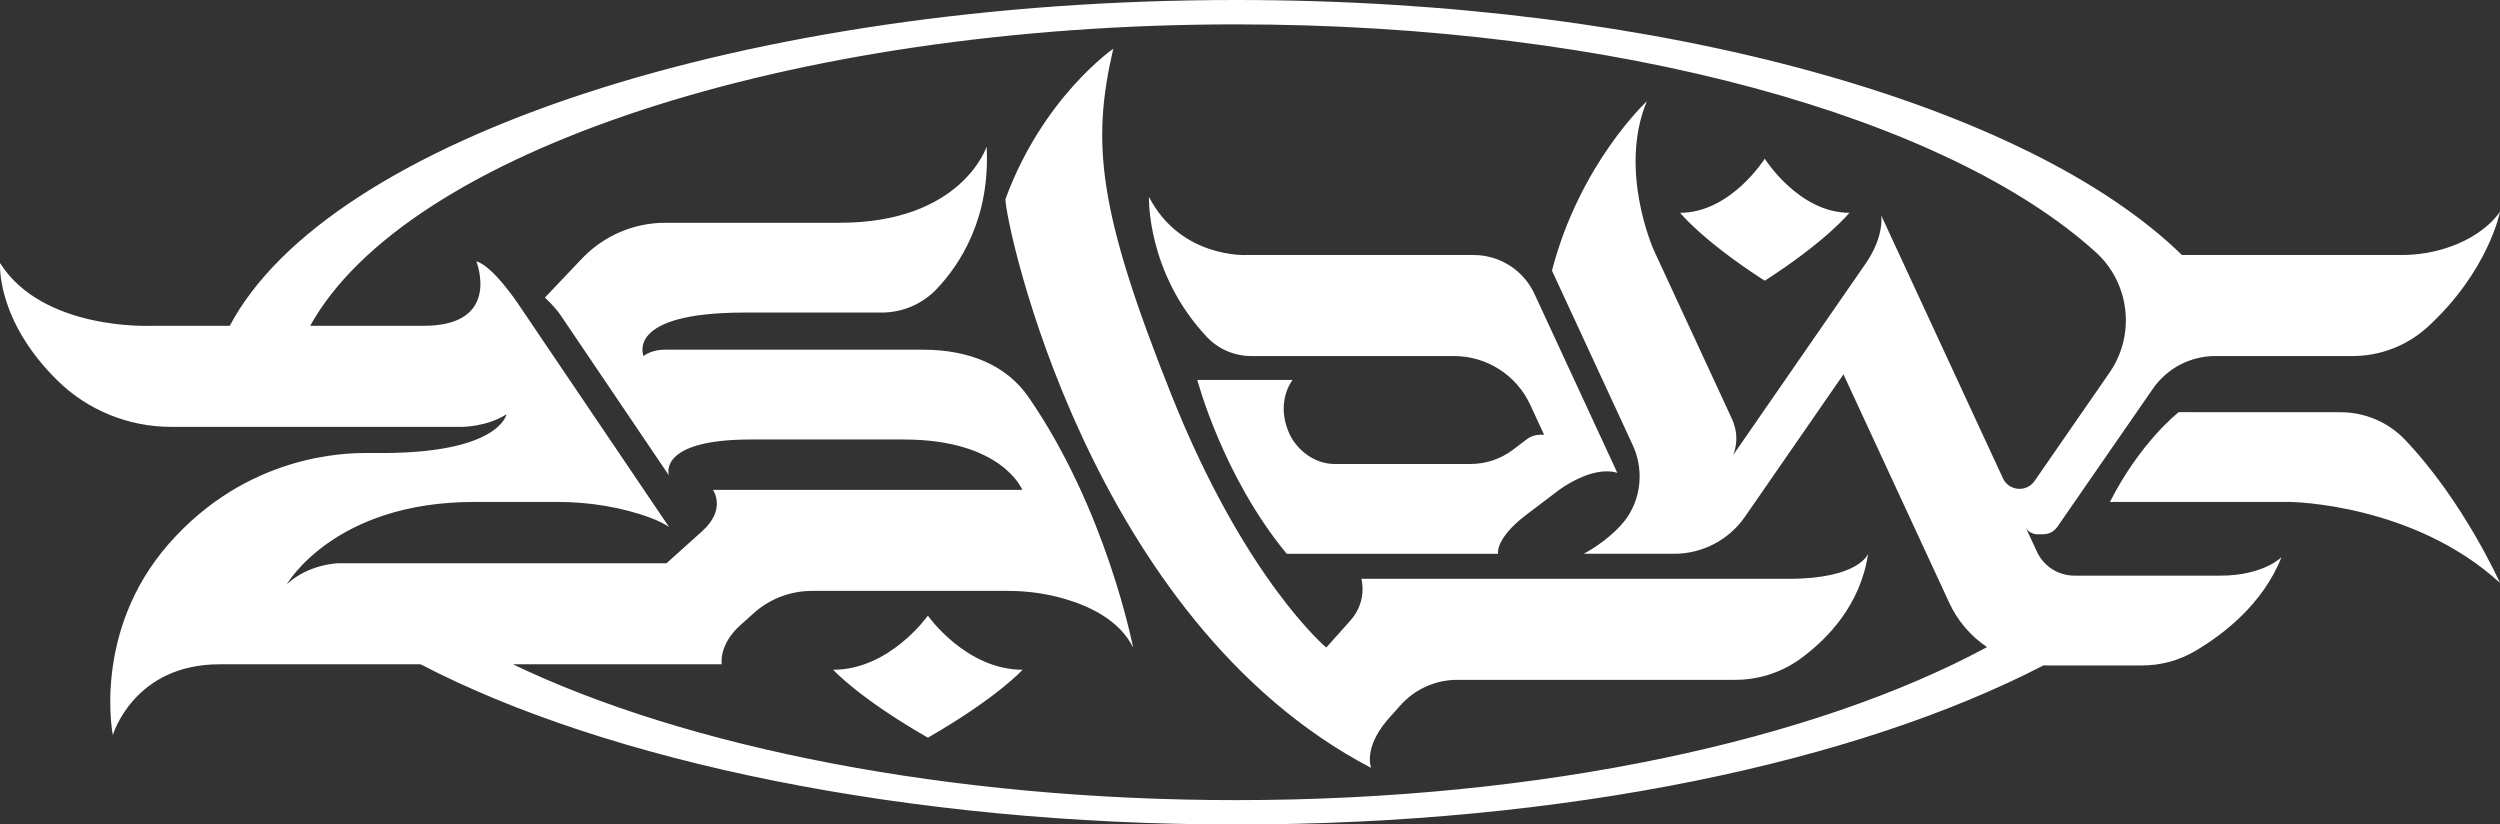 <?xml version="1.0" encoding="UTF-8"?>
<svg id="Layer_2" data-name="Layer 2" xmlns="http://www.w3.org/2000/svg" viewBox="0 0 3096.01 1021.06">
  <rect x="0" y="0" width="3096.01" height="1021.06" fill="#333333" stroke="none"/>
  <defs>
    <style>
      .cls-1 {
        fill: #fff;
        stroke-width: 0px;
      }
    </style>
  </defs>
  <g id="Layer_4" data-name="Layer 4">
    <g id="Layer_3_copy_2" data-name="Layer 3 copy 2">
      <path class="cls-1" d="m3096.01,721.91s-45.36-101.71-117.93-177.62c-20.7-21.65-49.45-33.77-79.41-33.78l-200.56-.09s-47.41,36.71-85.19,111.21h223.84s151.95,1.9,259.24,100.28Zm-60.04-416.96c-19.89,7.33-40.98,10.86-62.17,10.86h-271.69C2512.22,130.45,2059.4,0,1530.96,0,922.53,0,406.58,172.92,284.54,403.49h-97.78S52.94,409.67.09,325.79c0,0-5.51,70.1,71.06,145.43,37.46,36.86,88,57.38,140.56,57.38h361.08s30.65-.12,54.41-15.57c0,0-8.08,48-154.22,48h-19.36c-25.66,0-147.38,1.36-244.75,112.64-94.82,108.36-69.15,236.67-69.15,236.67,0,0,25.66-87.68,132.12-87.68h249.03c231.66,120.69,602.24,198.4,1010.11,198.4s768-77.14,999.76-197.06c1.51.05,3.03.08,4.55.08h117.63c22.87,0,45.37-6,65.1-17.57,34.14-20.01,84.14-57.74,107.36-116.45,0,0-22.46,22.82-75.57,22.82h-180.89c-19.9,0-37.99-11.56-46.36-29.63l-13.89-29.99c3.5,7.55,13.03,8.35,13.03,8.35h8.69c6.93,0,13.41-3.4,17.36-9.1l118.38-171.1c17.54-25.36,46.42-40.49,77.25-40.49h170.03c34.48,0,67.75-12.87,93.16-36.18,75.03-68.81,89.45-142.4,89.45-142.4-16,21.93-39.22,34.93-60.04,42.61Zm-423.59,156.61l-92.76,134.07c-9.98,14.42-31.85,12.54-39.21-3.38l-150.66-325.36s4.15,25.58-19.31,59.48c-23.32,33.7-162.53,234.92-164.25,237.4.38-.79,9.87-20.79-1.5-45.35-11.6-25.05-96.78-209-96.78-209,0,0-44.13-98.4-8.49-183.95,0,0-82.87,76.67-117.48,209.66l99.94,215.83c13.21,28.52,11.3,61.97-5.81,88.34-10,15.43-31.54,34.01-54.71,46.49h112.03c34.97,0,67.72-17.16,87.62-45.92l121.95-176.27,131.05,283c10.49,22.66,26.84,41.39,46.76,54.77-213.41,115.17-550.49,189.51-929.81,189.51-355.4,0-681.49-65.26-895.75-168.22h258.59s-4.29-23.83,22.97-48.35l16.49-14.84c19.83-17.83,45.56-27.7,72.23-27.7h242.71c24.02,0,47.95,3.24,70.97,10.05,31.37,9.27,67.72,26.89,84.08,60.14-.5-2.62-33.3-170.91-129.61-310.31-27.09-39.21-73.19-58.58-130.58-58.58h-319.88c-6.07,0-12.12,1-17.78,3.19-3.1,1.2-6.2,2.78-8.36,4.77,0,0-24.24-53.94,125.11-53.94h169.64c25.58,0,50.17-10.29,67.82-28.81,29.6-31.04,66.88-88.24,62.23-176.73,0,0-30.42,94.34-182.02,94.34h-215.83c-39.06,0-76.4,16.03-103.3,44.34l-45.91,48.33s12.03,10.8,19.26,21.49c7.19,10.63,133,196.71,134.31,198.64-.36-1.12-13.76-44.41,101.64-44.41h189.18c122.27,0,146.86,62.38,146.86,62.38h-383.16s17.34,23.62-13.27,51.16c-30.61,27.53-44.18,39.73-44.18,39.73h-406.51s-36.84.83-63.69,26.02c0,0,58.22-101.94,231.8-101.94h104.73c37.93,0,78.87,6.51,114.36,19.87,8.56,3.22,16.88,7.22,22.41,11.14l-186.65-276.05s-31.32-47.24-51.99-52.94c0,0,32.08,79.84-65.23,79.84h-140.53C502.45,189.73,975.26,30.18,1530.96,30.18c473.33,0,880.9,115.75,1064.45,282.16,42.32,38.36,49.47,102.25,16.97,149.22Zm-1189.51-217.75c39.44,76.51,121.29,72,121.29,72h280.81c32.32,0,61.71,18.77,75.29,48.11l102.66,221.71c-31.87-9.97-73.29,21.97-73.29,21.97l-39.32,29.8c-39.33,29.8-35.09,48.39-35.09,48.39h-261.74c-79.37-96-110.73-215.29-110.73-215.29h117.98s-21.39,26.38-4.55,65.31c.01.02.01.03.02.05.05.11.1.22.15.33,9.62,21.69,32.26,38.39,55.97,38.39h168.95c18.91,0,37.3-6.18,52.37-17.6l17.47-13.24c4.56-3.46,10.14-5.33,15.87-5.33h5.25l-17.22-37.19c-17.02-36.77-53.85-60.3-94.37-60.3h-251.01c-20.81,0-40.79-8.48-55.04-23.65-74.86-79.62-71.72-173.46-71.72-173.46Zm890.61,441.98c-9.53,63.74-50.49,105.7-83.71,129.91-23.47,17.1-51.81,26.21-80.86,26.21h-344.27c-26.78,0-52.29,11.41-70.14,31.38l-16.86,18.87c-29.22,34.85-19.85,58.23-19.62,58.81-349.29-182.5-452.9-673.66-452.9-704.31,46.1-125.94,133.55-186.3,133.55-186.3-27.09,116.67-19.25,199.84,72,428.67,91.25,228.84,191.77,312.89,191.77,312.89,0,0,7.89-8.83,29.74-33.29,21.86-24.46,13.74-51.83,13.74-51.83h529.18c87.45,0,98.38-31.01,98.38-31.01Zm-1047.13,143.64s-31.01,34.57-117.27,84.12c-86.26-49.54-117.27-84.12-117.27-84.12,70.22,0,117.27-67.01,117.27-67.01,0,0,47.05,67.01,117.27,67.01Zm919.13-632.91s-42.05,67.01-104.82,67.01c0,0,27.72,34.57,104.82,84.12,77.1-49.54,104.82-84.12,104.82-84.12-62.76,0-104.82-67.01-104.82-67.01Z"/>
    </g>
  </g>
</svg>